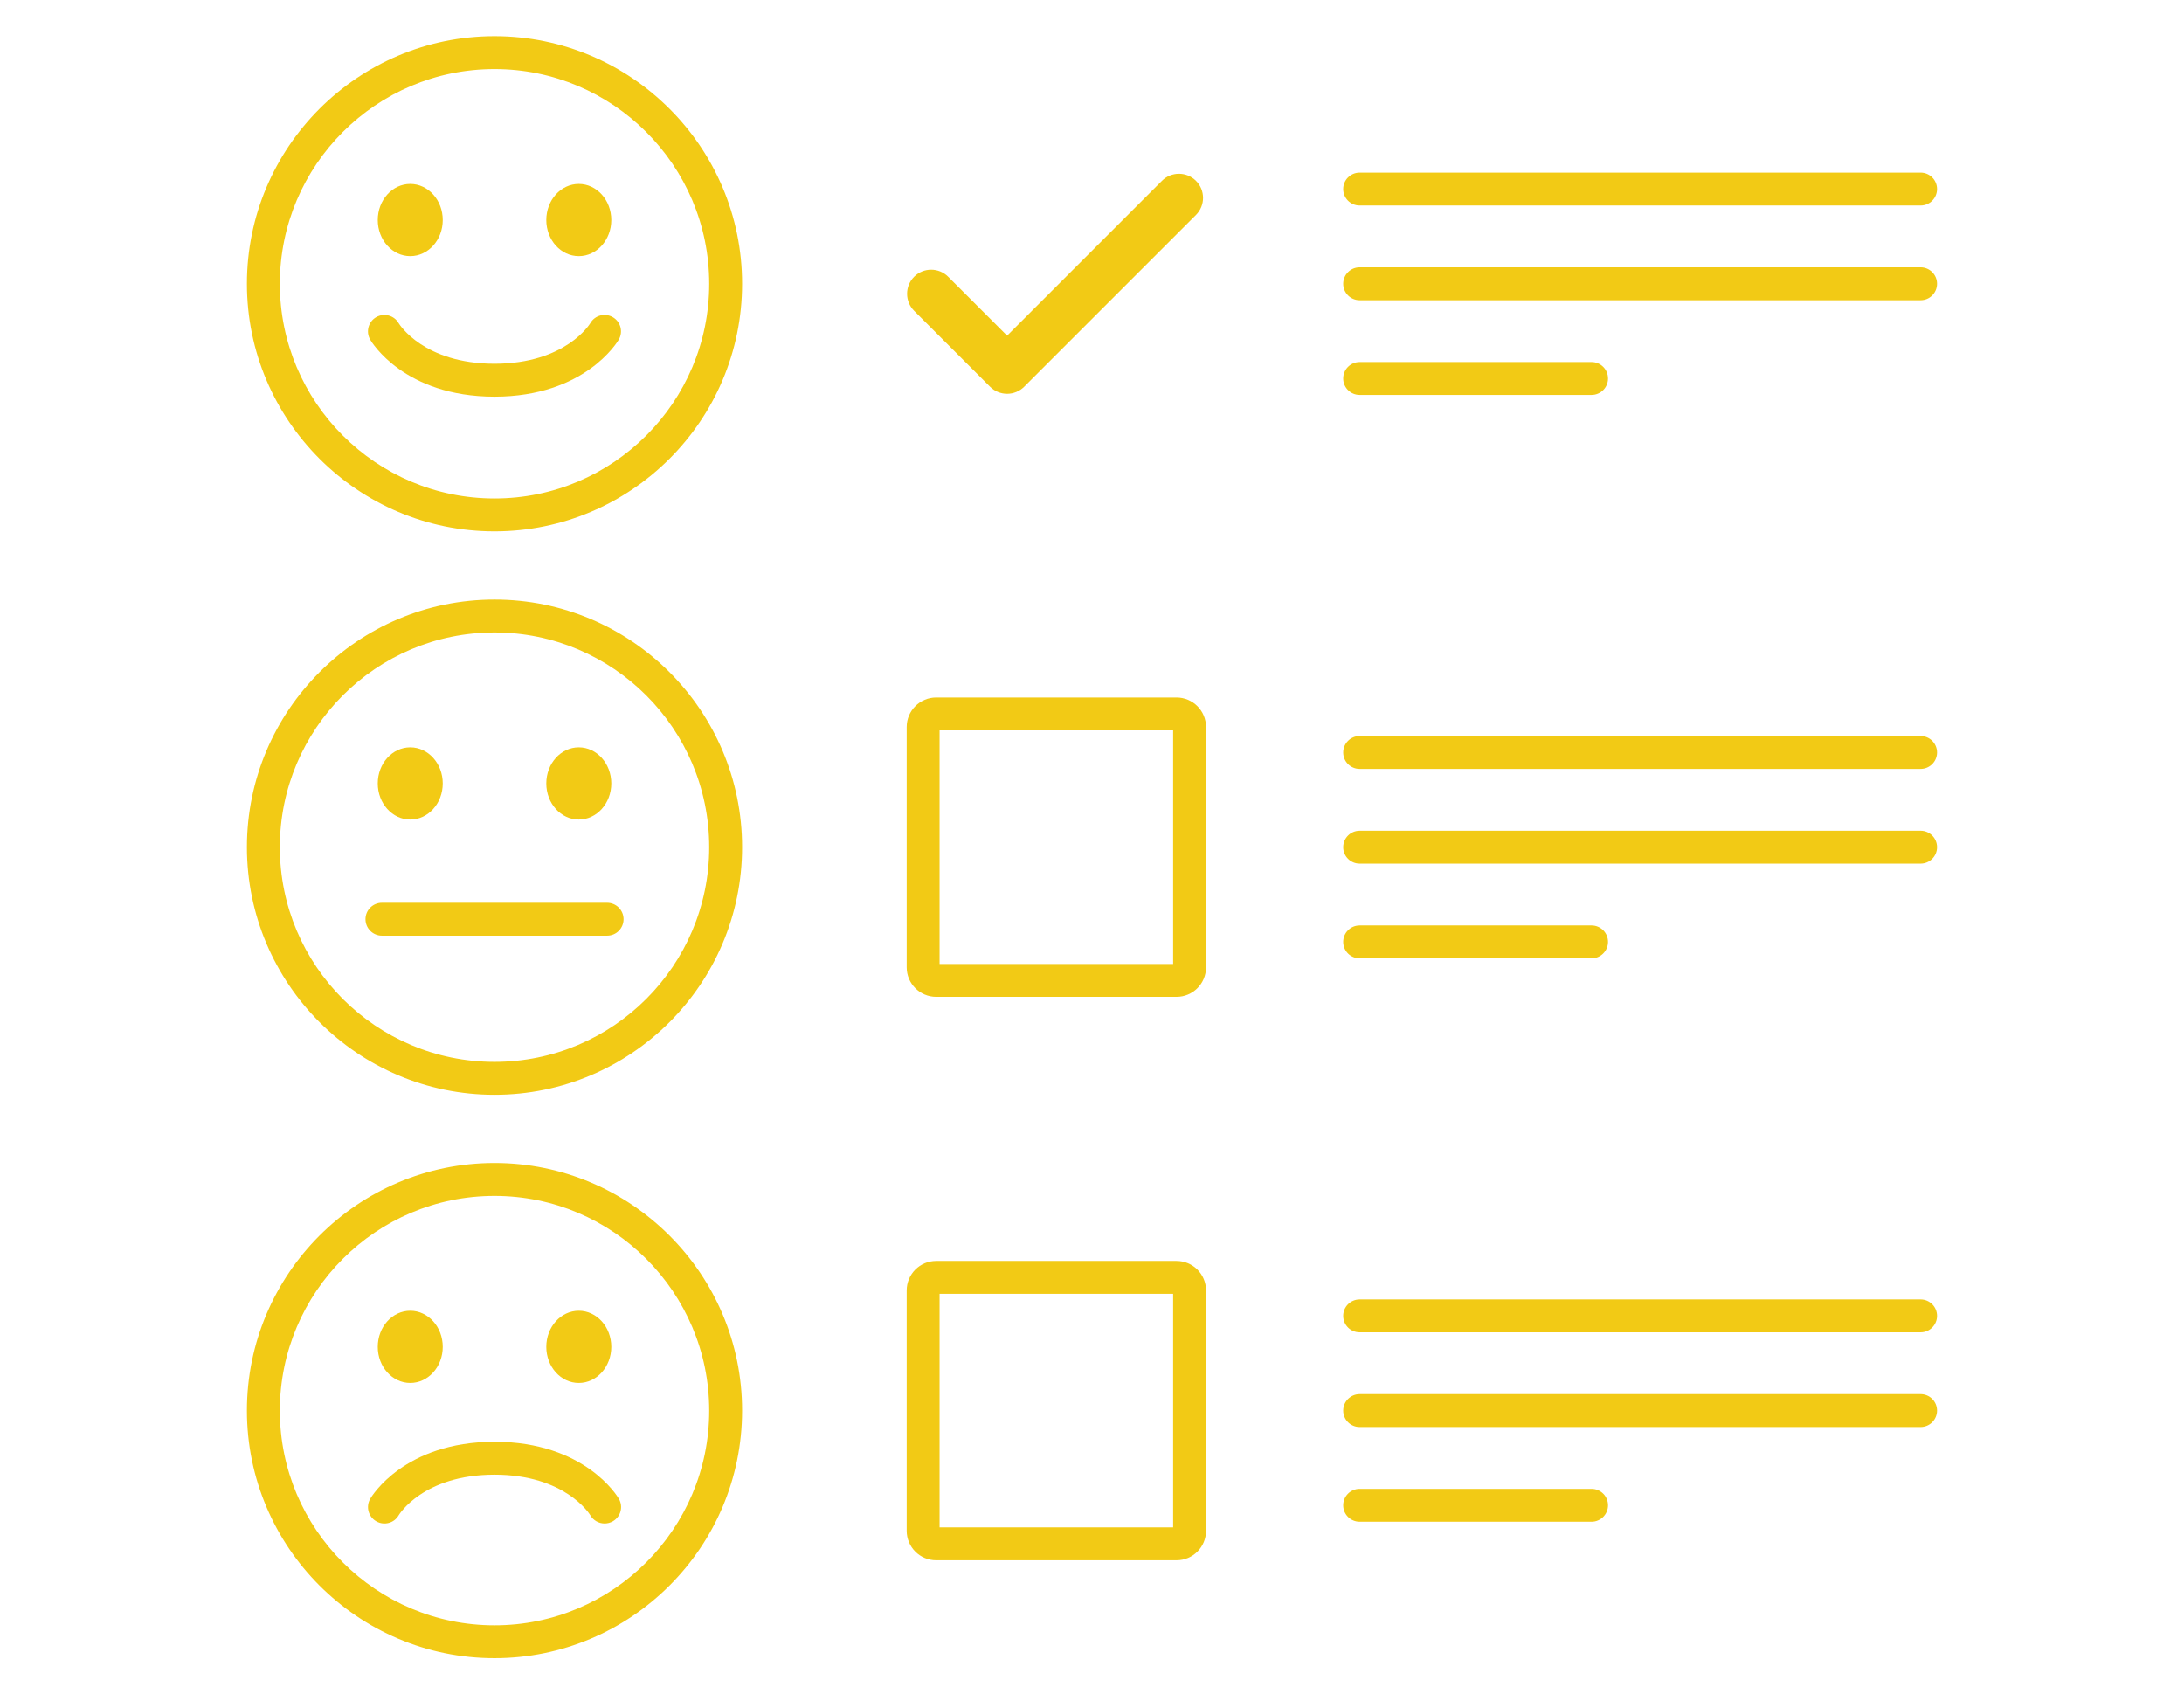 <?xml version="1.0" encoding="utf-8"?>
<!-- Generator: Adobe Illustrator 24.1.0, SVG Export Plug-In . SVG Version: 6.00 Build 0)  -->
<svg version="1.1" id="Layer_1" xmlns="http://www.w3.org/2000/svg" xmlns:xlink="http://www.w3.org/1999/xlink" x="0px" y="0px"
	 viewBox="0 0 660 512" style="enable-background:new 0 0 660 512;" xml:space="preserve">
<style type="text/css">
	.st0{fill:#F2CA15;}
</style>
<g>
	<g>
		<g>
			<path class="st0" d="M361.42,54.64c-2.84-2.84-7.45-2.84-10.29,0l-14.9,14.9l-5.22,5.22l-26.67,26.67l-17.8-17.8
				c-2.84-2.84-7.45-2.84-10.29,0c-2.84,2.84-2.84,7.45,0,10.29l22.95,22.95c1.36,1.36,3.22,2.13,5.15,2.13s3.78-0.77,5.15-2.13
				l27.39-27.39l6.11-6.11l18.43-18.43C364.27,62.09,364.27,57.48,361.42,54.64z"/>
		</g>
		<g>
			<g>
				<path class="st0" d="M355.54,301.23h-72.62c-4.93,0-8.92-4-8.92-8.92v-72.62c0-4.93,4-8.92,8.92-8.92h72.62
					c4.93,0,8.92,4,8.92,8.92v72.62C364.46,297.24,360.47,301.23,355.54,301.23z M283.94,291.29h70.58v-70.58h-70.58V291.29z"/>
			</g>
		</g>
		<g>
			<g>
				<path class="st0" d="M355.54,471.49h-72.62c-4.93,0-8.92-4-8.92-8.92v-72.62c0-4.93,4-8.92,8.92-8.92h72.62
					c4.93,0,8.92,4,8.92,8.92v72.62C364.46,467.49,360.47,471.49,355.54,471.49z M283.94,461.54h70.58v-70.58h-70.58V461.54z"/>
			</g>
		</g>
	</g>
	<g>
		<g>
			<g>
				<path class="st0" d="M580.4,62.1H410.88c-2.75,0-4.97-2.23-4.97-4.97c0-2.75,2.23-4.97,4.97-4.97H580.4
					c2.75,0,4.97,2.23,4.97,4.97C585.37,59.88,583.15,62.1,580.4,62.1z"/>
			</g>
			<g>
				<path class="st0" d="M580.4,90.72H410.88c-2.75,0-4.97-2.23-4.97-4.97c0-2.75,2.23-4.97,4.97-4.97H580.4
					c2.75,0,4.97,2.23,4.97,4.97C585.37,88.5,583.15,90.72,580.4,90.72z"/>
			</g>
			<g>
				<path class="st0" d="M480.97,119.34h-70.09c-2.75,0-4.97-2.23-4.97-4.97s2.23-4.97,4.97-4.97h70.09c2.75,0,4.97,2.23,4.97,4.97
					S483.71,119.34,480.97,119.34z"/>
			</g>
		</g>
		<g>
			<g>
				<path class="st0" d="M580.4,232.35H410.88c-2.75,0-4.97-2.23-4.97-4.97s2.23-4.97,4.97-4.97H580.4c2.75,0,4.97,2.23,4.97,4.97
					S583.15,232.35,580.4,232.35z"/>
			</g>
			<g>
				<path class="st0" d="M580.4,260.97H410.88c-2.75,0-4.97-2.23-4.97-4.97s2.23-4.97,4.97-4.97H580.4c2.75,0,4.97,2.23,4.97,4.97
					S583.15,260.97,580.4,260.97z"/>
			</g>
			<g>
				<path class="st0" d="M480.97,289.59h-70.09c-2.75,0-4.97-2.23-4.97-4.97s2.23-4.97,4.97-4.97h70.09c2.75,0,4.97,2.23,4.97,4.97
					S483.71,289.59,480.97,289.59z"/>
			</g>
		</g>
		<g>
			<g>
				<path class="st0" d="M580.4,402.6H410.88c-2.75,0-4.97-2.23-4.97-4.97s2.23-4.97,4.97-4.97H580.4c2.75,0,4.97,2.23,4.97,4.97
					S583.15,402.6,580.4,402.6z"/>
			</g>
			<g>
				<path class="st0" d="M580.4,431.22H410.88c-2.75,0-4.97-2.23-4.97-4.97s2.23-4.97,4.97-4.97H580.4c2.75,0,4.97,2.23,4.97,4.97
					S583.15,431.22,580.4,431.22z"/>
			</g>
			<g>
				<path class="st0" d="M480.97,459.84h-70.09c-2.75,0-4.97-2.23-4.97-4.97s2.23-4.97,4.97-4.97h70.09c2.75,0,4.97,2.23,4.97,4.97
					S483.71,459.84,480.97,459.84z"/>
			</g>
		</g>
	</g>
	<g>
		<g>
			<path class="st0" d="M149.44,160.57c-41.25,0-74.82-33.56-74.82-74.82s33.56-74.82,74.82-74.82s74.82,33.56,74.82,74.82
				S190.7,160.57,149.44,160.57z M149.44,20.87c-35.77,0-64.87,29.1-64.87,64.88s29.1,64.88,64.87,64.88
				c35.77,0,64.88-29.1,64.88-64.88S185.22,20.87,149.44,20.87z"/>
		</g>
		<g>
			<g>
				<ellipse class="st0" cx="123.98" cy="66.49" rx="9.82" ry="10.91"/>
			</g>
			<g>
				<ellipse class="st0" cx="174.91" cy="66.49" rx="9.82" ry="10.91"/>
			</g>
		</g>
		<g>
			<path class="st0" d="M149.49,119.87c-0.03,0-0.06,0-0.1,0c-0.01,0-0.02,0-0.04,0c-27.23-0.06-37.07-16.53-37.48-17.24
				c-1.38-2.38-0.56-5.42,1.81-6.79s5.42-0.56,6.79,1.81c0.28,0.46,7.68,12.25,28.96,12.27c21.62-0.02,28.89-12.15,28.96-12.27
				c1.37-2.38,4.41-3.19,6.79-1.81c2.38,1.37,3.19,4.42,1.81,6.79c-0.41,0.7-10.25,17.18-37.48,17.24
				C149.52,119.87,149.51,119.87,149.49,119.87z"/>
		</g>
		<g>
			<path class="st0" d="M149.44,330.82c-41.25,0-74.82-33.56-74.82-74.82s33.56-74.82,74.82-74.82s74.82,33.56,74.82,74.82
				S190.7,330.82,149.44,330.82z M149.44,191.12c-35.77,0-64.87,29.1-64.87,64.88s29.1,64.88,64.87,64.88
				c35.77,0,64.88-29.1,64.88-64.88S185.22,191.12,149.44,191.12z"/>
		</g>
		<g>
			<g>
				<ellipse class="st0" cx="123.98" cy="236.74" rx="9.82" ry="10.91"/>
			</g>
			<g>
				<ellipse class="st0" cx="174.91" cy="236.74" rx="9.82" ry="10.91"/>
			</g>
		</g>
		<g>
			<path class="st0" d="M183.47,282.74h-68.05c-2.75,0-4.97-2.23-4.97-4.97c0-2.75,2.23-4.97,4.97-4.97h68.05
				c2.75,0,4.97,2.23,4.97,4.97C188.44,280.52,186.22,282.74,183.47,282.74z"/>
		</g>
		<g>
			<path class="st0" d="M149.44,501.07c-41.25,0-74.82-33.56-74.82-74.82s33.56-74.82,74.82-74.82s74.82,33.56,74.82,74.82
				S190.7,501.07,149.44,501.07z M149.44,361.38c-35.77,0-64.87,29.1-64.87,64.88s29.1,64.88,64.87,64.88
				c35.77,0,64.88-29.1,64.88-64.88S185.22,361.38,149.44,361.38z"/>
		</g>
		<g>
			<g>
				<ellipse class="st0" cx="123.98" cy="406.99" rx="9.82" ry="10.91"/>
			</g>
			<g>
				<ellipse class="st0" cx="174.91" cy="406.99" rx="9.82" ry="10.91"/>
			</g>
		</g>
		<g>
			<path class="st0" d="M182.71,460.37c-1.72,0-3.39-0.89-4.31-2.48c-0.28-0.46-7.68-12.25-28.96-12.27
				c-21.62,0.02-28.89,12.15-28.96,12.27c-1.37,2.38-4.41,3.19-6.79,1.81c-2.38-1.37-3.19-4.42-1.81-6.79
				c0.41-0.7,10.25-17.18,37.48-17.24c0.03,0,0.06,0,0.09,0c0.03,0,0.06,0,0.09,0c27.23,0.06,37.07,16.53,37.48,17.24
				c1.38,2.38,0.56,5.42-1.81,6.79C184.41,460.16,183.55,460.37,182.71,460.37z"/>
		</g>
	</g>
</g>
</svg>

